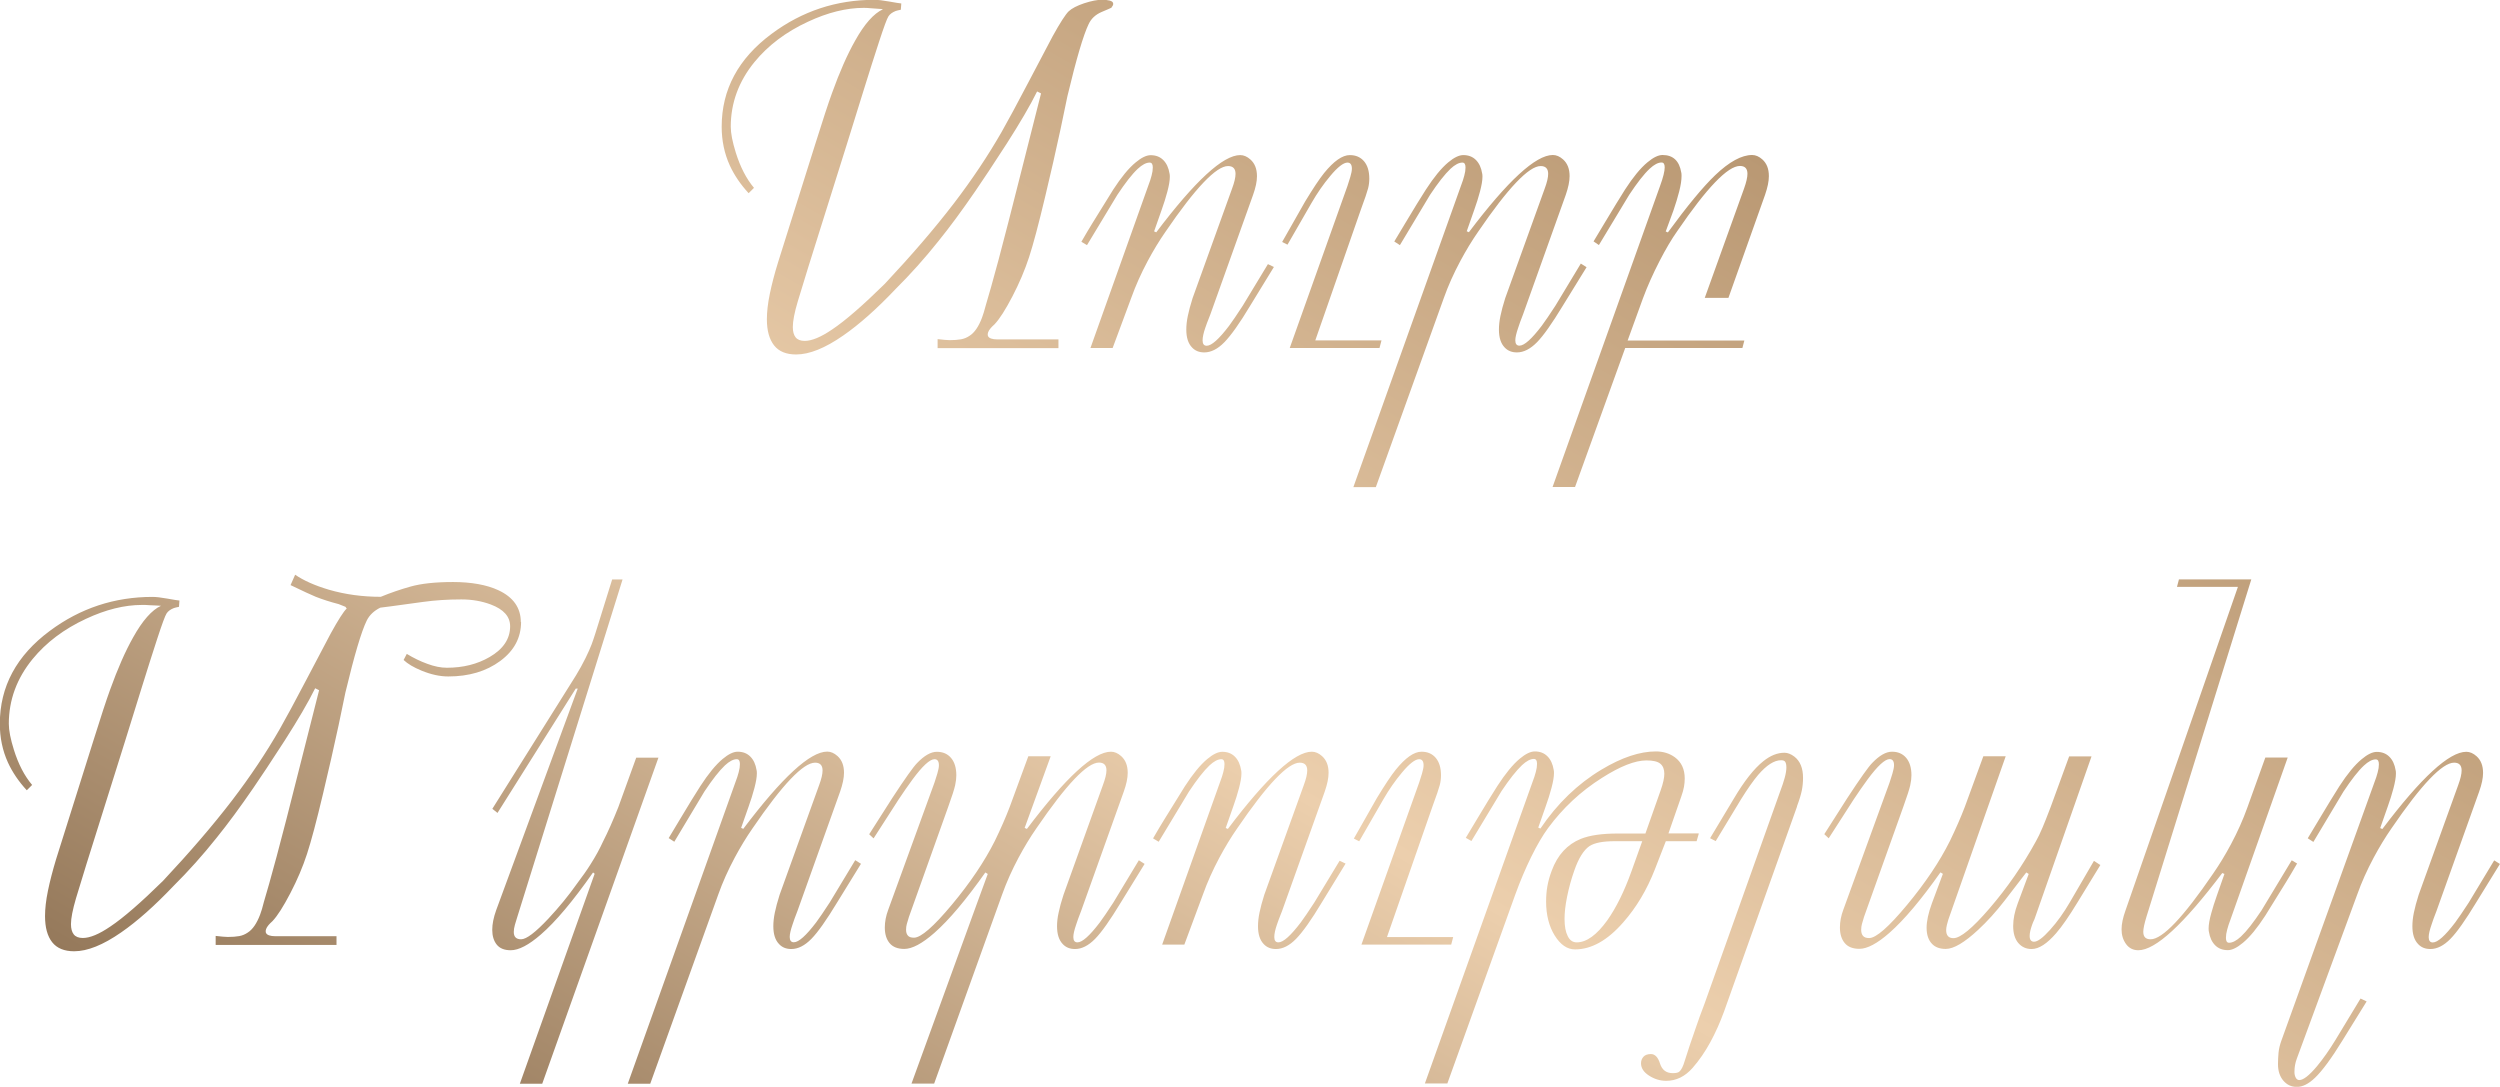 <?xml version="1.0" encoding="UTF-8"?> <svg xmlns="http://www.w3.org/2000/svg" xmlns:xlink="http://www.w3.org/1999/xlink" id="Layer_2" data-name="Layer 2" viewBox="0 0 267.09 116.11"><defs><style> .cls-1 { fill: url(#linear-gradient); } </style><linearGradient id="linear-gradient" x1="93.92" y1="151.84" x2="175.9" y2="9.84" gradientUnits="userSpaceOnUse"><stop offset="0" stop-color="#95795b"></stop><stop offset=".49" stop-color="#eccfad"></stop><stop offset="1" stop-color="#b99873"></stop></linearGradient></defs><g id="Layer_1-2" data-name="Layer 1"><path class="cls-1" d="m118.78.8s-.16.09-.36.17c-.21.08-.46.19-.75.32-.64.28-1.1.71-1.37,1.3-.55,1.14-1.31,3.7-2.26,7.68-.24,1.18-.48,2.34-.73,3.5-.5,2.32-1.05,4.75-1.66,7.29-.69,2.9-1.26,5.04-1.71,6.42-.45,1.37-1.04,2.77-1.78,4.19-.74,1.42-1.37,2.41-1.91,2.98-.19.17-.33.31-.42.42-.26.31-.35.58-.29.8.05.14.17.24.35.3s.39.09.63.09h6.56v.93h-12.91v-.96c.22.03.48.06.76.08.29.02.46.03.53.03.47,0,.87-.03,1.21-.09s.64-.19.92-.38c.52-.33.96-.97,1.32-1.92.12-.31.26-.77.42-1.38.29-.95.74-2.55,1.35-4.81.6-2.26,1.39-5.31,2.36-9.17l2.18-8.61-.42-.21c-.74,1.5-1.83,3.36-3.25,5.58-1.43,2.21-2.55,3.91-3.36,5.08-1.4,2.04-2.71,3.82-3.94,5.34-1.45,1.82-2.98,3.53-4.59,5.13-2,2.11-3.86,3.76-5.58,4.95-1.94,1.35-3.61,2.02-5.03,2.02-1.05,0-1.84-.32-2.35-.97-.51-.65-.77-1.58-.77-2.79,0-.78.1-1.68.31-2.7s.5-2.14.88-3.37l3.98-12.65c.81-2.59,1.41-4.41,1.79-5.45.81-2.25,1.63-4.11,2.46-5.58,1-1.8,2-2.92,2.98-3.37-.07-.02-.23-.04-.48-.05-.25-.02-.48-.03-.69-.05-.21-.02-.38-.03-.52-.04-.14,0-.26-.01-.36-.01-1.85,0-3.84.49-5.96,1.48-2.35,1.09-4.25,2.52-5.71,4.3-1.69,2.07-2.54,4.38-2.54,6.92,0,.69.18,1.62.54,2.77.48,1.54,1.13,2.79,1.94,3.76l-.57.57c-.86-.93-1.54-1.93-2.02-2.98-.57-1.26-.86-2.64-.86-4.12,0-3.98,1.78-7.29,5.34-9.93,3.25-2.42,6.91-3.63,10.97-3.63.38,0,.9.06,1.57.18.67.12,1.1.19,1.31.21l-.05.67c-.24.05-.42.09-.54.13-.36.14-.62.33-.78.57-.16.24-.49,1.14-1,2.7s-1.06,3.29-1.65,5.19c-.74,2.4-1.34,4.32-1.79,5.76l-4.12,13.12c-.38,1.21-.75,2.43-1.12,3.66s-.54,2.15-.54,2.77c0,.48.1.85.3,1.1.2.25.52.38.97.38.76,0,1.74-.41,2.93-1.22,1.42-.95,3.29-2.58,5.63-4.88,2.85-3.04,5.32-5.91,7.39-8.61,1.94-2.54,3.63-5.07,5.08-7.6.69-1.21,1.65-2.99,2.88-5.34,1.49-2.83,2.34-4.46,2.57-4.88.81-1.47,1.39-2.36,1.72-2.68.34-.32.89-.6,1.65-.86.76-.25,1.42-.38,1.97-.38.24,0,.49.03.75.09.26.06.39.18.39.35,0,.12-.06.24-.18.36Zm17.32,27.72l-2.54,4.15c-1.12,1.87-2.04,3.16-2.75,3.89-.71.73-1.43,1.09-2.15,1.09-.54,0-.97-.17-1.3-.52-.42-.43-.62-1.07-.62-1.92,0-.43.05-.92.16-1.45.11-.54.28-1.17.51-1.9l4.22-11.71c.25-.67.37-1.2.37-1.58,0-.55-.27-.83-.8-.83-1.26,0-3.49,2.34-6.69,7.03-.66.95-1.29,1.99-1.89,3.11-.71,1.33-1.3,2.65-1.76,3.94l-1.99,5.36h-2.37s6.17-17.32,6.17-17.32c.16-.42.28-.78.36-1.1.09-.32.13-.61.13-.87,0-.35-.11-.52-.34-.52-.36,0-.79.22-1.27.67-.61.57-1.33,1.5-2.18,2.78l-3.24,5.37-.6-.36c.48-.83.87-1.49,1.17-1.97.73-1.19,1.47-2.39,2.23-3.6.85-1.31,1.64-2.28,2.39-2.9.62-.52,1.16-.78,1.61-.78.55,0,1,.17,1.35.52s.57.83.67,1.45c.02.07.03.18.03.34,0,.4-.09.92-.26,1.57-.17.65-.38,1.31-.62,1.98l-.8,2.28.23.1c4.15-5.5,7.14-8.25,8.97-8.25.38,0,.74.16,1.09.47.47.42.7,1.01.7,1.79,0,.55-.14,1.22-.42,2l-4.56,12.76c-.29.74-.48,1.22-.54,1.43-.19.55-.29,1-.29,1.35,0,.38.15.57.44.57.52,0,1.31-.71,2.39-2.13.35-.47.83-1.18,1.45-2.13l2.7-4.46.65.31Zm11.49,7.86l-.21.8h-9.59l6.17-17.32c.09-.26.19-.57.3-.95.11-.37.17-.67.17-.89,0-.43-.16-.65-.47-.65-.43,0-1.05.48-1.84,1.43-.73.87-1.39,1.82-2,2.88l-2.57,4.46-.57-.29,2.46-4.33c.85-1.4,1.52-2.41,2.02-3.03,1.04-1.28,1.95-1.92,2.75-1.92.64,0,1.14.22,1.52.66.37.44.56,1.06.56,1.85,0,.35-.04.7-.13,1.05-.09.36-.35,1.12-.78,2.29l-4.86,13.95h7.07Zm21.91-7.83l-2.54,4.12c-1.14,1.88-2.06,3.19-2.76,3.9s-1.41,1.08-2.14,1.08c-.54,0-.97-.17-1.3-.52-.42-.43-.62-1.07-.62-1.92,0-.43.05-.92.16-1.45.11-.54.28-1.17.51-1.9l4.22-11.71c.25-.67.37-1.2.37-1.58,0-.55-.27-.83-.8-.83-1.26,0-3.49,2.34-6.69,7.03-.66.95-1.29,1.99-1.89,3.11-.71,1.33-1.3,2.64-1.76,3.94l-7.27,20.22h-2.4s11.49-32.18,11.49-32.18c.16-.42.28-.78.36-1.1.09-.32.13-.61.13-.87,0-.35-.11-.52-.34-.52-.36,0-.79.22-1.27.67-.6.57-1.33,1.5-2.18,2.78l-3.22,5.37-.6-.39c.48-.81.87-1.46,1.17-1.95.93-1.56,1.67-2.76,2.21-3.6.85-1.31,1.64-2.28,2.38-2.9.62-.52,1.16-.78,1.61-.78.55,0,1,.17,1.35.52.35.35.57.83.67,1.45.02.07.03.18.03.34,0,.4-.09.92-.26,1.57-.17.65-.38,1.31-.62,1.98l-.8,2.28.23.1c4.15-5.5,7.14-8.25,8.97-8.25.38,0,.74.16,1.09.47.47.42.7,1.01.7,1.79,0,.55-.14,1.22-.41,2l-4.56,12.76c-.24.62-.42,1.1-.52,1.43-.21.61-.31,1.05-.31,1.35,0,.38.15.57.44.57.52,0,1.31-.71,2.39-2.13.35-.47.83-1.18,1.45-2.13l2.72-4.51.62.39Zm19.07-7.73l-3.91,11h-2.53s4.2-11.68,4.2-11.68c.24-.67.36-1.2.36-1.58,0-.55-.27-.83-.8-.83-1.3,0-3.53,2.32-6.69,6.95-.61.86-1.24,1.93-1.89,3.19-.71,1.38-1.31,2.72-1.79,4.02l-1.63,4.49h12.47l-.21.8h-12.52l-5.36,14.85h-2.4s11.49-32.18,11.49-32.18c.33-.9.49-1.56.49-1.97,0-.35-.11-.52-.34-.52-.36,0-.79.22-1.27.67-.61.57-1.33,1.5-2.18,2.78l-3.24,5.37-.57-.39c.48-.81.87-1.46,1.17-1.95.93-1.56,1.67-2.76,2.2-3.6.85-1.31,1.64-2.28,2.39-2.9.62-.52,1.16-.78,1.61-.78,1.12,0,1.79.62,2,1.87.02.07.03.19.03.36,0,.45-.08,1-.25,1.66s-.37,1.33-.61,2.02l-.83,2.26.23.1c2.07-2.83,3.76-4.88,5.06-6.12,1.5-1.43,2.82-2.15,3.94-2.15.38,0,.74.16,1.09.47.47.42.7,1.01.7,1.79,0,.55-.14,1.22-.41,2ZM55.67,66.43c0,1.7-.74,3.09-2.23,4.19-1.49,1.1-3.34,1.65-5.55,1.65-.9,0-1.85-.21-2.85-.62-.85-.35-1.49-.73-1.92-1.14l.34-.65c.71.43,1.44.79,2.19,1.06.75.28,1.45.42,2.09.42,1.73,0,3.25-.38,4.56-1.14,1.47-.85,2.2-1.95,2.2-3.29,0-1.04-.69-1.81-2.07-2.33-.97-.36-2.01-.54-3.14-.54-1.45,0-2.83.09-4.12.27-2.96.41-4.47.61-4.54.61-.67.33-1.16.79-1.45,1.38-.57,1.16-1.33,3.72-2.28,7.69-.24,1.18-.48,2.35-.73,3.51-.5,2.32-1.05,4.75-1.66,7.3-.69,2.91-1.26,5.05-1.71,6.43-.45,1.38-1.04,2.77-1.78,4.19-.74,1.42-1.37,2.42-1.91,2.99-.19.17-.33.31-.42.42-.26.31-.35.58-.29.8.05.14.17.24.35.3s.39.09.64.09h6.56v.93h-12.91v-.96c.22.03.48.06.77.08.29.02.46.03.53.03.47,0,.87-.03,1.21-.09.34-.06.64-.19.92-.38.52-.33.96-.97,1.32-1.92.12-.31.26-.77.41-1.38.29-.95.74-2.55,1.35-4.81s1.39-5.31,2.36-9.17l2.18-8.61-.42-.21c-.74,1.5-1.83,3.36-3.25,5.58-1.43,2.21-2.55,3.91-3.36,5.08-1.4,2.04-2.71,3.82-3.94,5.34-1.45,1.82-2.98,3.53-4.59,5.13-2.01,2.11-3.86,3.76-5.58,4.95-1.94,1.35-3.61,2.02-5.03,2.02-1.05,0-1.84-.32-2.35-.97s-.76-1.58-.76-2.79c0-.78.1-1.68.31-2.7.21-1.02.5-2.14.87-3.37l3.98-12.65c.81-2.6,1.41-4.42,1.79-5.46.81-2.25,1.63-4.12,2.46-5.59,1-1.8,2-2.93,2.98-3.38-.07-.01-.23-.02-.48-.03-.25-.01-.48-.02-.69-.03-.21-.01-.38-.02-.52-.03-.14,0-.26,0-.36,0-1.85,0-3.84.49-5.96,1.48-2.35,1.09-4.25,2.52-5.71,4.3-1.69,2.07-2.54,4.38-2.54,6.92,0,.69.18,1.62.54,2.77.48,1.54,1.13,2.79,1.95,3.76l-.57.57c-.86-.93-1.54-1.93-2.02-2.98-.57-1.26-.86-2.64-.86-4.12,0-3.98,1.78-7.29,5.34-9.93,3.25-2.42,6.91-3.63,10.97-3.63.38,0,.9.06,1.57.18.67.12,1.1.19,1.31.21l-.05.67c-.24.05-.42.09-.54.13-.36.14-.62.33-.78.57s-.49,1.14-1,2.7c-.51,1.56-1.06,3.29-1.65,5.19-.74,2.4-1.34,4.32-1.79,5.76l-4.12,13.12c-.38,1.21-.75,2.43-1.12,3.66-.36,1.23-.54,2.15-.54,2.77,0,.48.1.85.3,1.1.2.25.52.38.97.38.76,0,1.74-.41,2.93-1.22,1.42-.95,3.29-2.58,5.63-4.88,2.85-3.04,5.32-5.91,7.39-8.61,1.94-2.54,3.63-5.07,5.08-7.6.69-1.21,1.65-2.99,2.88-5.34,1.49-2.83,2.34-4.46,2.57-4.88.81-1.47,1.38-2.36,1.71-2.67-.05-.05-.09-.11-.13-.18-.28-.1-.52-.2-.73-.29-.92-.24-1.73-.5-2.44-.78-.5-.21-1.4-.62-2.7-1.25l.49-1.11c.92.63,2.12,1.16,3.6,1.6,1.75.51,3.6.76,5.55.76,1.02-.42,2.09-.79,3.2-1.1s2.62-.48,4.52-.48,3.6.29,4.85.88c1.59.74,2.39,1.88,2.39,3.4Zm14.68,14.5l-12.42,34.85h-2.39s7.99-22.43,7.99-22.43l-.17-.14c-2.14,3.05-4,5.27-5.59,6.64-1.28,1.11-2.35,1.67-3.21,1.67-.67,0-1.17-.2-1.49-.6-.32-.4-.48-.93-.48-1.58,0-.62.14-1.32.42-2.1l8.71-23.67h-.21l-8.36,13.28-.55-.44,8.94-14.26c.38-.62.71-1.23,1.01-1.83.29-.6.51-1.08.65-1.46.14-.38.29-.81.44-1.3.03-.12.15-.48.34-1.09l1.42-4.56h1.11l-11.25,36.07c-.09.26-.17.53-.25.82-.08.29-.12.54-.12.77,0,.52.26.78.78.78.57,0,1.54-.74,2.92-2.21,1.12-1.2,2.15-2.45,3.08-3.77.55-.73,1.03-1.4,1.42-2.03.53-.83.98-1.65,1.34-2.44.52-1.02,1.06-2.24,1.63-3.67l1.91-5.28h2.39Zm21.63,11.36l-2.54,4.12c-1.14,1.88-2.06,3.19-2.76,3.9s-1.41,1.08-2.14,1.08c-.54,0-.97-.17-1.3-.52-.42-.43-.62-1.07-.62-1.92,0-.43.05-.92.16-1.45.11-.54.28-1.17.51-1.9l4.22-11.71c.25-.67.37-1.2.37-1.58,0-.55-.27-.83-.8-.83-1.26,0-3.49,2.34-6.69,7.03-.66.95-1.29,1.99-1.89,3.11-.71,1.33-1.3,2.64-1.76,3.94l-7.27,20.22h-2.4s11.49-32.18,11.49-32.18c.16-.42.28-.78.36-1.1.09-.32.13-.61.13-.87,0-.35-.11-.52-.34-.52-.36,0-.79.22-1.27.67-.6.57-1.33,1.5-2.18,2.78l-3.22,5.37-.6-.39c.48-.81.87-1.46,1.17-1.95.93-1.56,1.67-2.76,2.21-3.6.85-1.31,1.64-2.28,2.38-2.9.62-.52,1.16-.78,1.61-.78.55,0,1,.17,1.35.52.35.35.57.83.67,1.45.02.07.03.18.03.34,0,.4-.09.92-.26,1.57-.17.65-.38,1.31-.62,1.98l-.8,2.28.23.1c4.15-5.5,7.14-8.25,8.97-8.25.38,0,.74.16,1.09.47.47.42.7,1.01.7,1.79,0,.55-.14,1.22-.41,2l-4.56,12.76c-.24.62-.42,1.1-.52,1.43-.21.61-.31,1.05-.31,1.35,0,.38.15.57.44.57.52,0,1.31-.71,2.39-2.13.35-.47.83-1.18,1.45-2.13l2.72-4.51.62.39Zm30.31,0l-2.54,4.12c-1.14,1.88-2.06,3.19-2.76,3.9s-1.41,1.08-2.14,1.08c-.54,0-.97-.17-1.3-.52-.42-.43-.62-1.07-.62-1.92,0-.43.05-.92.17-1.45.11-.54.28-1.17.52-1.9l4.21-11.72c.25-.67.38-1.2.38-1.58,0-.55-.27-.83-.8-.83-1.26,0-3.49,2.34-6.69,7.03-.66.95-1.29,1.99-1.89,3.11-.71,1.33-1.3,2.65-1.76,3.94l-7.27,20.22h-2.42s7-19.26,7-19.26l1.15-3.14-.26-.16c-2.06,2.92-3.87,5.07-5.45,6.46-1.3,1.14-2.37,1.71-3.21,1.71-.71,0-1.23-.21-1.57-.62s-.51-.97-.51-1.66c0-.62.12-1.25.36-1.89l4.95-13.61c.09-.26.19-.57.3-.95s.17-.67.17-.89c0-.43-.16-.65-.47-.65-.5,0-1.29.73-2.36,2.18-.48.66-.98,1.37-1.48,2.13l-2.67,4.15-.47-.44,2.46-3.86c1.38-2.11,2.27-3.36,2.67-3.76.76-.79,1.46-1.19,2.1-1.19s1.15.22,1.52.66c.37.44.56,1.06.56,1.85,0,.31-.04.67-.13,1.08-.09.41-.33,1.16-.73,2.27l-4.2,11.77c-.1.33-.18.58-.23.77-.05.18-.08.38-.08.61,0,.26.06.47.19.62.13.16.35.23.66.23.74,0,2.09-1.18,4.05-3.53,1.96-2.35,3.49-4.63,4.59-6.82.62-1.28,1.15-2.48,1.58-3.61l1.99-5.42h2.39s-2.78,7.65-2.78,7.65l.24.11c4.15-5.5,7.14-8.25,8.98-8.25.38,0,.74.16,1.09.47.47.42.7,1.01.7,1.79,0,.55-.14,1.22-.42,2l-4.56,12.76c-.24.62-.42,1.1-.52,1.43-.21.61-.31,1.05-.31,1.35,0,.38.15.57.44.57.52,0,1.31-.71,2.39-2.13.35-.47.83-1.18,1.45-2.13l2.72-4.51.62.39Zm21.47-.03l-2.54,4.15c-1.12,1.87-2.04,3.16-2.75,3.89-.71.73-1.43,1.09-2.15,1.09-.54,0-.97-.17-1.3-.52-.42-.43-.62-1.07-.62-1.92,0-.43.05-.92.16-1.45.11-.54.28-1.17.51-1.9l4.22-11.71c.25-.67.37-1.2.37-1.58,0-.55-.27-.83-.8-.83-1.26,0-3.49,2.34-6.69,7.03-.66.95-1.29,1.99-1.89,3.11-.71,1.33-1.3,2.65-1.76,3.94l-1.99,5.36h-2.37s6.17-17.32,6.17-17.32c.16-.42.28-.78.36-1.1.09-.32.13-.61.13-.87,0-.35-.11-.52-.34-.52-.36,0-.79.22-1.27.67-.6.57-1.33,1.5-2.18,2.78l-3.24,5.37-.6-.36c.48-.83.87-1.49,1.17-1.97.73-1.19,1.47-2.39,2.23-3.6.85-1.31,1.64-2.28,2.38-2.9.62-.52,1.16-.78,1.61-.78.55,0,1,.17,1.35.52.35.35.57.83.67,1.45.02.07.03.18.03.34,0,.4-.09.92-.26,1.57-.17.65-.38,1.31-.62,1.98l-.8,2.28.23.1c4.15-5.5,7.14-8.25,8.97-8.25.38,0,.74.16,1.09.47.47.42.7,1.01.7,1.79,0,.55-.14,1.22-.41,2l-4.56,12.76c-.29.74-.48,1.22-.54,1.43-.19.55-.29,1-.29,1.35,0,.38.15.57.44.57.52,0,1.31-.71,2.39-2.13.35-.47.83-1.18,1.45-2.13l2.7-4.46.65.31Zm11.49,7.86l-.21.8h-9.59l6.17-17.32c.09-.26.19-.57.3-.95s.17-.67.17-.89c0-.43-.16-.65-.47-.65-.43,0-1.05.48-1.84,1.43-.73.87-1.39,1.82-2,2.88l-2.57,4.46-.57-.29,2.46-4.33c.85-1.4,1.52-2.41,2.02-3.03,1.04-1.28,1.95-1.92,2.75-1.92.64,0,1.15.22,1.52.66.37.44.56,1.06.56,1.85,0,.35-.04.7-.13,1.05-.09.36-.35,1.12-.78,2.29l-4.86,13.95h7.07Zm26.24-11.05l-.23.8h-3.29l-1.17,3.01c-.85,2.18-1.97,4.06-3.37,5.65-1.69,1.94-3.41,2.9-5.16,2.9-.83,0-1.55-.49-2.17-1.48-.61-.99-.92-2.2-.92-3.63,0-.55.04-1.09.13-1.61.09-.52.24-1.08.47-1.69.62-1.68,1.66-2.81,3.11-3.4.95-.38,2.26-.57,3.94-.57h2.96l1.63-4.62c.26-.74.39-1.33.39-1.76,0-.48-.14-.84-.43-1.08s-.78-.35-1.49-.35c-1.21,0-2.79.62-4.75,1.87-2.25,1.42-4.17,3.21-5.76,5.37-.57.78-1.17,1.8-1.79,3.06s-1.18,2.59-1.69,3.99l-7.27,20.22h-2.4s11.49-32.18,11.49-32.18c.16-.42.28-.78.36-1.1.09-.32.13-.61.13-.87,0-.35-.11-.52-.34-.52-.36,0-.79.22-1.27.67-.6.57-1.33,1.49-2.18,2.76l-3.22,5.34-.6-.34c.48-.81.87-1.46,1.17-1.95.93-1.56,1.67-2.76,2.21-3.6.85-1.31,1.64-2.28,2.38-2.9.62-.52,1.16-.78,1.61-.78.55,0,1,.17,1.35.52.35.35.57.83.67,1.45.02.07.03.18.03.34,0,.4-.09.92-.26,1.57-.17.65-.38,1.31-.62,1.98l-.8,2.28.23.1c1.81-2.68,3.99-4.78,6.53-6.3,2.16-1.3,4.1-1.94,5.81-1.94.78,0,1.45.21,2.02.62.71.52,1.06,1.28,1.06,2.28,0,.29-.03.59-.08.88s-.15.64-.29,1.04l-1.37,3.94h3.22Zm-6.04.8h-2.93c-1.26,0-2.16.17-2.7.52-.62.42-1.17,1.29-1.63,2.62-.33.93-.58,1.87-.77,2.8s-.27,1.72-.27,2.36c0,.78.11,1.39.34,1.84.22.45.54.67.96.67,1.05,0,2.14-.79,3.27-2.36.95-1.35,1.82-3.1,2.59-5.26l1.14-3.19Zm16.54-3.71l-7.8,21.91c-.43,1.18-.92,2.27-1.47,3.28-.55,1.01-1.18,1.93-1.89,2.74-.81.92-1.75,1.38-2.82,1.38-.66,0-1.27-.19-1.84-.56-.57-.37-.85-.81-.85-1.31,0-.28.09-.51.26-.7.17-.19.44-.29.8-.29.43,0,.76.34.97,1.02.22.68.67,1.02,1.36,1.02.35,0,.58-.05.7-.16.21-.17.4-.54.57-1.12.31-1,.73-2.26,1.27-3.79.19-.57.48-1.36.86-2.36l8.12-22.79c.17-.45.32-.89.44-1.33.12-.44.18-.81.18-1.1,0-.28-.04-.47-.12-.6s-.23-.18-.45-.18c-.73,0-1.54.52-2.44,1.56-.5.59-1.12,1.46-1.84,2.62l-2.7,4.46-.6-.31,2.52-4.2c1.11-1.88,2.16-3.22,3.16-4.02.76-.61,1.51-.91,2.26-.91.35,0,.7.14,1.06.41.62.48.93,1.24.93,2.26,0,.47-.04.92-.13,1.36-.09.44-.26,1.01-.52,1.7Zm32.42,6.23l-2.46,4.02c-.88,1.45-1.64,2.55-2.28,3.29-.97,1.12-1.84,1.69-2.62,1.69-.59,0-1.06-.22-1.43-.65-.36-.43-.54-1.04-.54-1.82,0-.73.16-1.53.49-2.41l1.17-3.14-.26-.16-2.33,3.03c-.9,1.16-1.83,2.19-2.8,3.09-1.47,1.37-2.63,2.05-3.47,2.05-.62,0-1.11-.17-1.45-.52-.4-.4-.6-.98-.6-1.74,0-.71.19-1.58.57-2.62l1.17-3.14-.26-.16c-2.06,2.92-3.87,5.07-5.45,6.46-1.3,1.14-2.37,1.71-3.21,1.71-.71,0-1.23-.21-1.57-.62s-.51-.97-.51-1.66c0-.62.12-1.25.36-1.89l4.95-13.61c.09-.26.19-.57.3-.95s.17-.67.17-.89c0-.43-.16-.65-.47-.65-.5,0-1.29.73-2.36,2.18-.48.66-.98,1.37-1.48,2.13l-2.67,4.15-.47-.44,2.46-3.86c1.38-2.11,2.27-3.36,2.67-3.76.76-.79,1.46-1.19,2.1-1.19s1.15.22,1.52.66c.37.44.56,1.06.56,1.85,0,.31-.04.67-.13,1.08-.09.41-.33,1.16-.73,2.27l-4.2,11.77c-.1.34-.18.6-.23.78-.05.19-.08.39-.08.62,0,.27.06.48.19.64.13.16.35.24.66.24.74,0,2.09-1.18,4.05-3.54,1.96-2.36,3.49-4.64,4.59-6.85.62-1.29,1.15-2.49,1.58-3.62l1.98-5.41h2.39s-6.12,17.43-6.12,17.43c-.05.14-.1.33-.16.57s-.08.43-.08.57c0,.57.26.86.78.86.74,0,2.03-1.06,3.86-3.19,1.9-2.21,3.55-4.6,4.95-7.16.21-.36.45-.86.72-1.5.17-.4.46-1.12.85-2.15l1.98-5.42h2.39s-6.09,17.38-6.09,17.38c-.12.26-.21.46-.26.62-.17.48-.26.87-.26,1.18,0,.41.16.62.47.62.38,0,.95-.42,1.71-1.27.76-.84,1.46-1.82,2.1-2.92l2.59-4.45.67.44Zm21-.13c-.48.83-.87,1.49-1.17,1.97-.73,1.19-1.47,2.39-2.23,3.6-.85,1.31-1.64,2.28-2.39,2.9-.62.52-1.16.78-1.61.78-.55,0-1-.17-1.35-.52s-.57-.83-.67-1.45c-.02-.07-.03-.18-.03-.34,0-.4.09-.95.29-1.66.14-.52.34-1.15.6-1.89l.8-2.28-.23-.1c-4.15,5.5-7.14,8.25-8.97,8.25-.55,0-.99-.22-1.31-.66-.32-.44-.48-.96-.48-1.57,0-.57.14-1.24.42-2.02l12.01-34.57h-6.51l.21-.8h7.73l-11.2,36.04c-.22.73-.34,1.26-.34,1.61,0,.54.26.8.78.8,1.26,0,3.49-2.34,6.69-7.03.66-.95,1.29-1.99,1.89-3.11.71-1.33,1.3-2.65,1.76-3.94l1.92-5.34h2.39s-6.11,17.3-6.11,17.3c-.16.42-.28.78-.36,1.1-.09.32-.13.61-.13.87,0,.35.11.52.34.52.36,0,.79-.22,1.27-.67.61-.57,1.33-1.5,2.18-2.77l3.24-5.37.6.36Zm21.68.03l-2.54,4.12c-1.14,1.88-2.06,3.19-2.76,3.9s-1.41,1.08-2.14,1.08c-.54,0-.97-.17-1.3-.52-.42-.43-.62-1.07-.62-1.92,0-.43.05-.92.16-1.45.11-.54.28-1.17.51-1.9l4.22-11.71c.25-.67.37-1.2.37-1.58,0-.55-.27-.83-.8-.83-1.26,0-3.5,2.34-6.7,7.03-.66.95-1.29,1.99-1.89,3.11-.71,1.33-1.3,2.64-1.76,3.94l-6.46,17.55c-.08.23-.15.45-.19.69-.04.23-.06.48-.06.74,0,.21.04.4.13.58.09.18.22.27.39.27.43,0,1.06-.49,1.89-1.48.67-.81,1.32-1.74,1.95-2.77l2.7-4.46.65.31-2.57,4.15c-1.19,1.94-2.18,3.28-2.96,4.02-.67.64-1.31.96-1.92.96s-1.07-.23-1.45-.67c-.38-.45-.57-1.04-.57-1.76,0-.4.02-.81.06-1.23.04-.42.15-.87.32-1.33l9.91-27.51c.16-.42.28-.78.36-1.1.09-.32.13-.61.13-.87,0-.35-.11-.52-.34-.52-.36,0-.79.22-1.27.67-.61.57-1.33,1.5-2.18,2.78l-3.21,5.37-.6-.39c.48-.81.87-1.46,1.17-1.95.93-1.56,1.67-2.76,2.2-3.6.85-1.31,1.64-2.28,2.39-2.9.62-.52,1.16-.78,1.61-.78.55,0,1,.17,1.35.52s.57.83.67,1.45c.02.07.03.18.03.34,0,.4-.09.92-.26,1.57-.17.65-.38,1.31-.62,1.98l-.8,2.28.23.1c4.15-5.5,7.14-8.25,8.97-8.25.38,0,.74.16,1.09.47.47.42.7,1.01.7,1.79,0,.55-.14,1.22-.42,2l-4.56,12.76c-.24.62-.42,1.1-.52,1.43-.21.61-.31,1.05-.31,1.35,0,.38.15.57.44.57.52,0,1.31-.71,2.39-2.13.35-.47.83-1.18,1.45-2.13l2.72-4.51.62.39Z"></path></g></svg> 